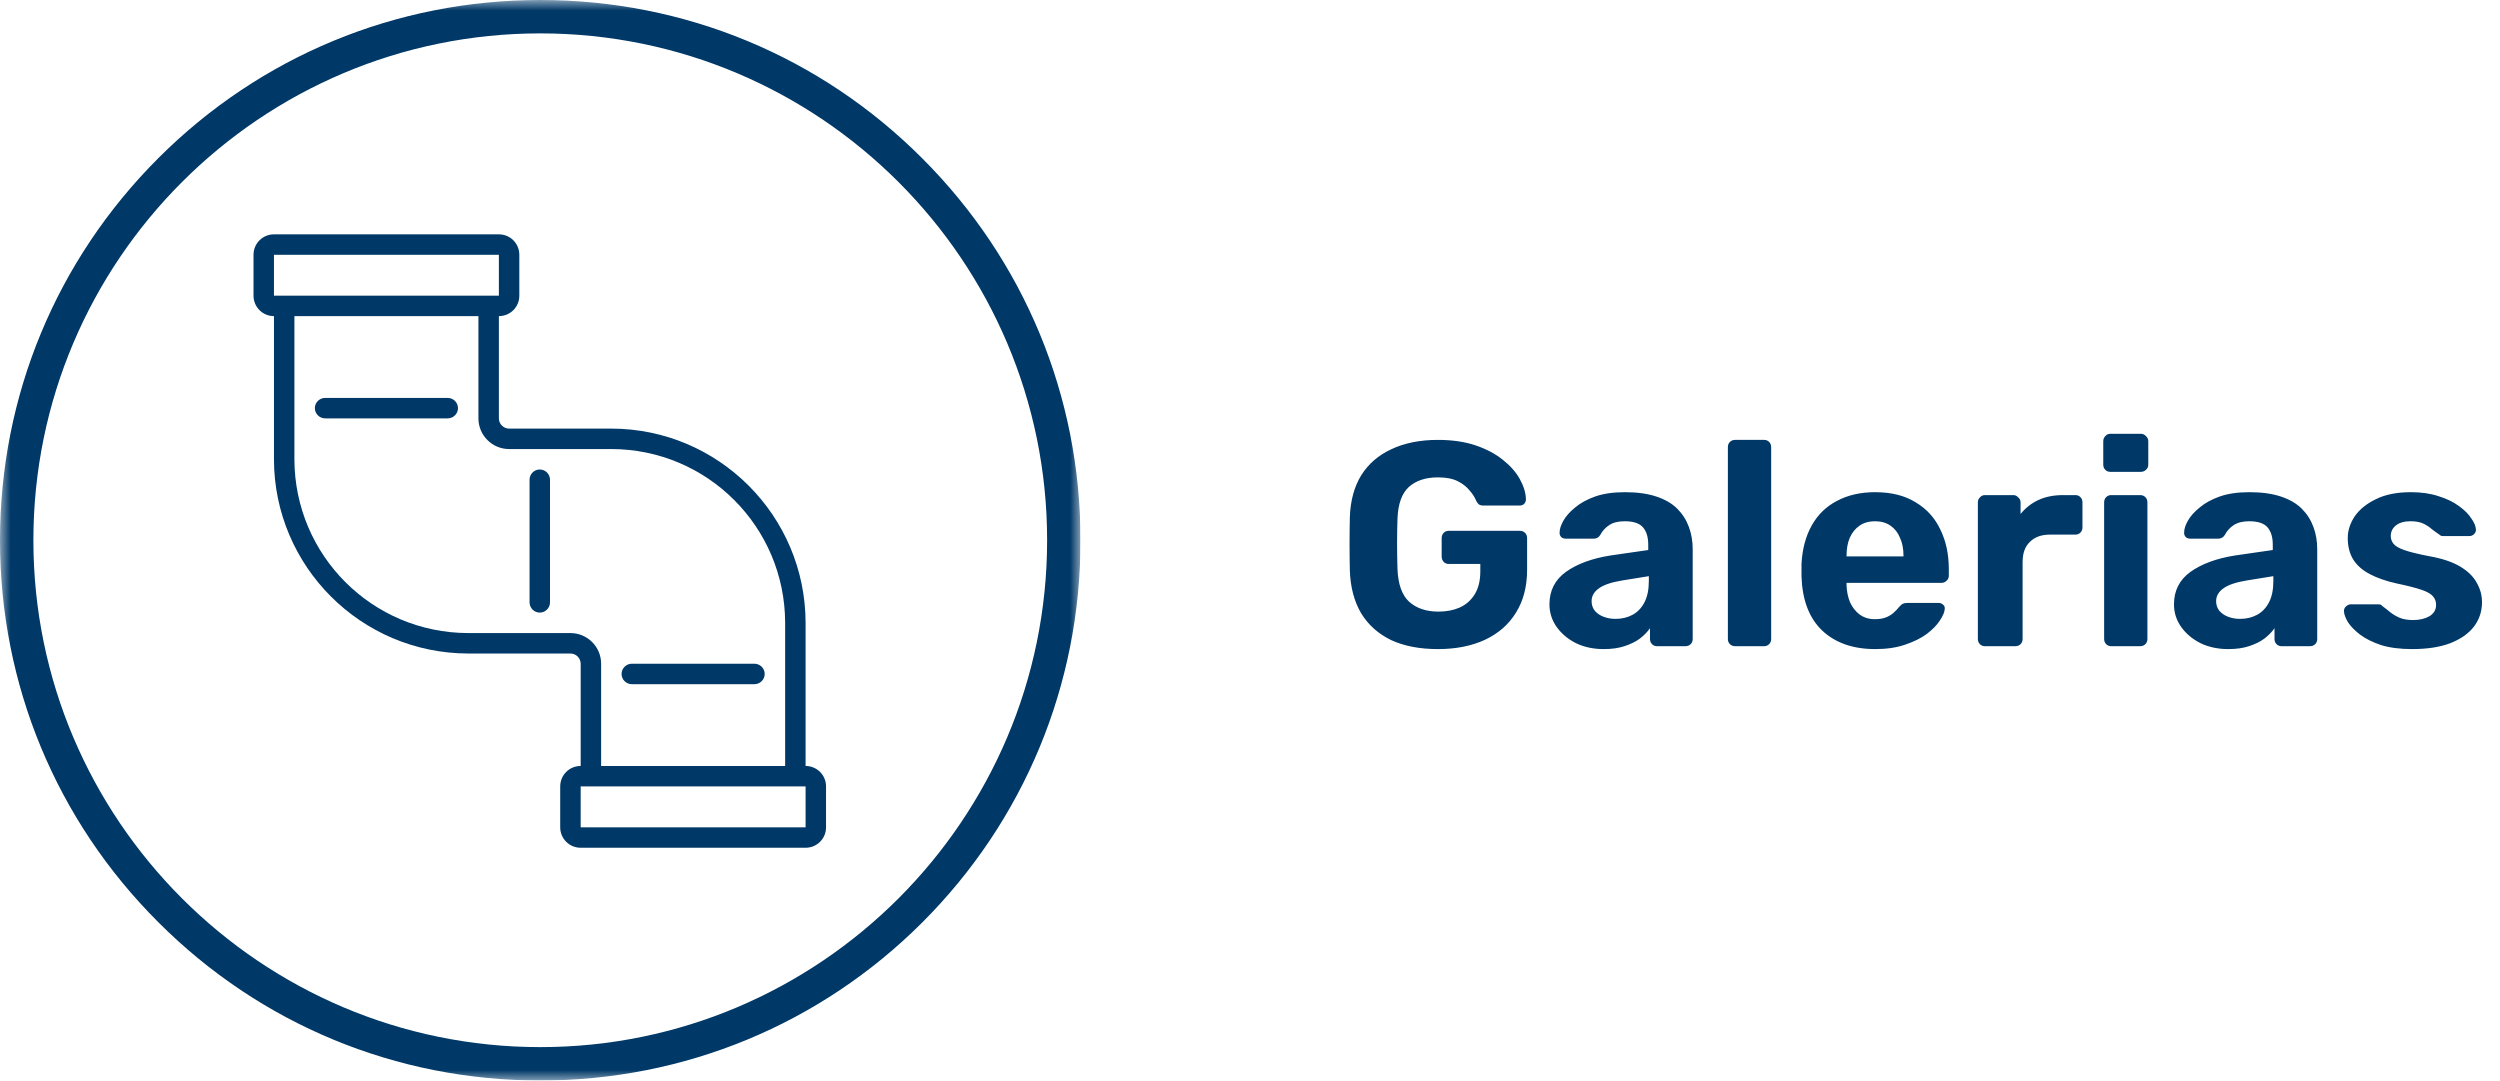 <svg xmlns="http://www.w3.org/2000/svg" width="118" height="51" viewBox="0 0 118 51" fill="none"><g clip-path="url(#clip0_511_341)"><mask id="mask0_511_341" style="mask-type:luminance" maskUnits="userSpaceOnUse" x="0" y="0" width="51" height="51"><path d="M51 0H0V51H51V0Z" fill="white"></path></mask><g mask="url(#mask0_511_341)"><path d="M38.024 36.154V29.398C38.016 24.339 33.914 20.237 28.855 20.23H24.03C23.766 20.23 23.547 20.011 23.547 19.747V14.921C24.082 14.921 24.512 14.492 24.512 13.956V12.026C24.512 11.491 24.082 11.061 23.547 11.061H12.931C12.396 11.061 11.966 11.491 11.966 12.026V13.956C11.966 14.492 12.396 14.921 12.931 14.921V21.677C12.938 26.736 17.04 30.838 22.099 30.846H26.925C27.189 30.846 27.408 31.064 27.408 31.328V36.154C26.872 36.154 26.442 36.584 26.442 37.119V39.049C26.442 39.584 26.872 40.014 27.408 40.014H38.024C38.559 40.014 38.989 39.584 38.989 39.049V37.119C38.989 36.584 38.559 36.154 38.024 36.154ZM12.931 12.026H23.547V13.956H12.931V12.026ZM26.925 29.881H22.099C17.568 29.873 13.904 26.209 13.896 21.677V14.921H22.582V19.747C22.582 20.546 23.23 21.195 24.03 21.195H28.855C33.387 21.202 37.051 24.867 37.059 29.398V36.154H28.373V31.328C28.373 30.529 27.724 29.881 26.925 29.881ZM27.408 37.119H38.024V39.049H27.408V37.119Z" fill="#003867"></path></g><mask id="mask1_511_341" style="mask-type:luminance" maskUnits="userSpaceOnUse" x="0" y="0" width="51" height="51"><path d="M51 0H0V51H51V0Z" fill="white"></path></mask><g mask="url(#mask1_511_341)"><path d="M29.82 32.293H35.611C35.875 32.293 36.094 32.075 36.094 31.811C36.094 31.547 35.875 31.328 35.611 31.328H29.82C29.556 31.328 29.338 31.547 29.338 31.811C29.338 32.075 29.556 32.293 29.82 32.293Z" fill="#003867"></path></g><mask id="mask2_511_341" style="mask-type:luminance" maskUnits="userSpaceOnUse" x="0" y="0" width="51" height="51"><path d="M51 0H0V51H51V0Z" fill="white"></path></mask><g mask="url(#mask2_511_341)"><path d="M21.134 18.782H15.344C15.08 18.782 14.861 19 14.861 19.264C14.861 19.528 15.08 19.747 15.344 19.747H21.134C21.398 19.747 21.617 19.528 21.617 19.264C21.617 19 21.398 18.782 21.134 18.782Z" fill="#003867"></path></g><mask id="mask3_511_341" style="mask-type:luminance" maskUnits="userSpaceOnUse" x="0" y="0" width="51" height="51"><path d="M51 0H0V51H51V0Z" fill="white"></path></mask><g mask="url(#mask3_511_341)"><path d="M25.477 22.16C25.213 22.16 24.995 22.378 24.995 22.642V28.433C24.995 28.697 25.213 28.915 25.477 28.915C25.741 28.915 25.96 28.697 25.96 28.433V22.642C25.96 22.378 25.741 22.16 25.477 22.16Z" fill="#003867"></path></g><mask id="mask4_511_341" style="mask-type:luminance" maskUnits="userSpaceOnUse" x="0" y="0" width="51" height="51"><path d="M51 0H0V51H51V0Z" fill="white"></path></mask><g mask="url(#mask4_511_341)"><path d="M25.5 51C18.692 51 12.283 48.346 7.472 43.528C2.654 38.718 0 32.309 0 25.5C0 18.692 2.654 12.283 7.472 7.465C12.283 2.654 18.692 0 25.5 0C32.309 0 38.718 2.654 43.528 7.472C48.346 12.29 51 18.692 51 25.508C51 32.316 48.346 38.725 43.528 43.543C38.718 48.346 32.309 51 25.5 51ZM25.5 1.576C12.305 1.576 1.576 12.313 1.576 25.5C1.576 38.687 12.313 49.424 25.5 49.424C38.687 49.424 49.424 38.687 49.424 25.5C49.424 12.313 38.695 1.576 25.5 1.576Z" fill="#003867"></path></g></g><path d="M67.869 30.637C67.009 30.637 66.273 30.495 65.661 30.212C65.057 29.919 64.586 29.499 64.248 28.95C63.919 28.393 63.741 27.721 63.713 26.934C63.704 26.541 63.699 26.121 63.699 25.673C63.699 25.225 63.704 24.799 63.713 24.397C63.741 23.629 63.919 22.975 64.248 22.436C64.586 21.897 65.062 21.485 65.674 21.202C66.296 20.909 67.027 20.763 67.869 20.763C68.545 20.763 69.139 20.85 69.651 21.023C70.163 21.197 70.593 21.426 70.941 21.709C71.288 21.983 71.553 22.285 71.736 22.614C71.919 22.943 72.015 23.259 72.024 23.561C72.024 23.643 71.997 23.716 71.942 23.78C71.887 23.835 71.814 23.862 71.722 23.862H70.022C69.93 23.862 69.857 23.844 69.802 23.807C69.757 23.771 69.715 23.716 69.679 23.643C69.615 23.478 69.51 23.314 69.363 23.149C69.226 22.975 69.039 22.829 68.801 22.71C68.563 22.591 68.253 22.532 67.869 22.532C67.293 22.532 66.835 22.683 66.497 22.985C66.168 23.286 65.99 23.78 65.962 24.466C65.935 25.252 65.935 26.052 65.962 26.866C65.99 27.579 66.173 28.091 66.511 28.402C66.858 28.713 67.32 28.868 67.896 28.868C68.271 28.868 68.605 28.804 68.897 28.676C69.199 28.539 69.437 28.329 69.61 28.045C69.784 27.762 69.871 27.401 69.871 26.962V26.619H68.376C68.285 26.619 68.207 26.587 68.143 26.523C68.079 26.45 68.047 26.367 68.047 26.276V25.398C68.047 25.298 68.079 25.215 68.143 25.151C68.207 25.087 68.285 25.055 68.376 25.055H71.736C71.837 25.055 71.919 25.087 71.983 25.151C72.047 25.215 72.079 25.298 72.079 25.398V26.893C72.079 27.679 71.905 28.351 71.558 28.909C71.219 29.467 70.73 29.897 70.09 30.198C69.459 30.491 68.719 30.637 67.869 30.637ZM75.699 30.637C75.214 30.637 74.78 30.546 74.396 30.363C74.012 30.171 73.706 29.915 73.477 29.595C73.249 29.275 73.134 28.918 73.134 28.525C73.134 27.876 73.395 27.364 73.916 26.989C74.446 26.614 75.141 26.358 76.001 26.221L77.797 25.961V25.714C77.797 25.357 77.715 25.083 77.55 24.891C77.386 24.699 77.098 24.603 76.686 24.603C76.385 24.603 76.142 24.662 75.96 24.781C75.777 24.9 75.635 25.055 75.534 25.247C75.461 25.366 75.356 25.426 75.219 25.426H73.916C73.816 25.426 73.738 25.398 73.683 25.343C73.628 25.279 73.605 25.206 73.614 25.124C73.614 24.969 73.674 24.786 73.793 24.575C73.912 24.365 74.094 24.159 74.341 23.958C74.588 23.748 74.903 23.574 75.287 23.437C75.671 23.3 76.142 23.231 76.7 23.231C77.276 23.231 77.77 23.3 78.181 23.437C78.593 23.574 78.922 23.766 79.169 24.013C79.415 24.26 79.598 24.548 79.717 24.877C79.836 25.197 79.895 25.545 79.895 25.919V30.157C79.895 30.258 79.864 30.34 79.799 30.404C79.736 30.468 79.653 30.5 79.553 30.5H78.209C78.117 30.5 78.04 30.468 77.975 30.404C77.912 30.34 77.879 30.258 77.879 30.157V29.65C77.761 29.823 77.601 29.988 77.4 30.143C77.198 30.29 76.956 30.409 76.673 30.5C76.398 30.591 76.074 30.637 75.699 30.637ZM76.248 29.211C76.549 29.211 76.819 29.147 77.057 29.019C77.294 28.891 77.482 28.694 77.619 28.429C77.756 28.164 77.825 27.83 77.825 27.428V27.195L76.549 27.401C76.055 27.483 75.694 27.606 75.466 27.771C75.237 27.935 75.123 28.137 75.123 28.374C75.123 28.548 75.173 28.699 75.274 28.827C75.383 28.955 75.525 29.051 75.699 29.115C75.873 29.179 76.055 29.211 76.248 29.211ZM81.899 30.5C81.798 30.5 81.716 30.468 81.652 30.404C81.588 30.34 81.556 30.258 81.556 30.157V21.106C81.556 21.005 81.588 20.923 81.652 20.859C81.716 20.795 81.798 20.763 81.899 20.763H83.27C83.362 20.763 83.439 20.795 83.503 20.859C83.567 20.923 83.599 21.005 83.599 21.106V30.157C83.599 30.258 83.567 30.34 83.503 30.404C83.439 30.468 83.362 30.5 83.27 30.5H81.899ZM88.514 30.637C87.463 30.637 86.626 30.345 86.005 29.759C85.392 29.174 85.068 28.324 85.031 27.209C85.031 27.135 85.031 27.039 85.031 26.921C85.031 26.793 85.031 26.692 85.031 26.619C85.068 25.915 85.228 25.311 85.511 24.809C85.794 24.297 86.192 23.908 86.704 23.643C87.216 23.369 87.815 23.231 88.501 23.231C89.269 23.231 89.909 23.391 90.421 23.711C90.942 24.022 91.331 24.452 91.587 25.001C91.852 25.54 91.984 26.162 91.984 26.866V27.181C91.984 27.273 91.948 27.35 91.874 27.414C91.811 27.478 91.733 27.51 91.641 27.51H87.157C87.157 27.519 87.157 27.538 87.157 27.565C87.157 27.583 87.157 27.602 87.157 27.62C87.166 27.913 87.221 28.182 87.321 28.429C87.431 28.667 87.582 28.859 87.774 29.005C87.975 29.151 88.213 29.225 88.487 29.225C88.716 29.225 88.903 29.193 89.049 29.129C89.196 29.065 89.314 28.987 89.406 28.895C89.507 28.804 89.58 28.726 89.625 28.662C89.708 28.571 89.772 28.516 89.817 28.498C89.872 28.47 89.954 28.457 90.064 28.457H91.49C91.582 28.457 91.655 28.484 91.71 28.539C91.774 28.585 91.801 28.653 91.792 28.745C91.783 28.891 91.705 29.074 91.559 29.293C91.422 29.503 91.216 29.714 90.942 29.924C90.668 30.125 90.325 30.294 89.913 30.431C89.511 30.569 89.045 30.637 88.514 30.637ZM87.157 26.262H89.845V26.235C89.845 25.906 89.79 25.622 89.68 25.385C89.58 25.138 89.429 24.946 89.228 24.809C89.026 24.671 88.784 24.603 88.501 24.603C88.217 24.603 87.975 24.671 87.774 24.809C87.573 24.946 87.417 25.138 87.308 25.385C87.207 25.622 87.157 25.906 87.157 26.235V26.262ZM93.684 30.5C93.593 30.5 93.515 30.468 93.451 30.404C93.387 30.34 93.355 30.258 93.355 30.157V23.711C93.355 23.62 93.387 23.542 93.451 23.478C93.515 23.405 93.593 23.369 93.684 23.369H95.028C95.12 23.369 95.197 23.405 95.261 23.478C95.335 23.542 95.371 23.62 95.371 23.711V24.26C95.6 23.977 95.879 23.757 96.208 23.602C96.546 23.446 96.934 23.369 97.373 23.369H97.963C98.055 23.369 98.132 23.401 98.196 23.465C98.26 23.529 98.292 23.611 98.292 23.711V24.891C98.292 24.991 98.26 25.074 98.196 25.138C98.132 25.202 98.055 25.234 97.963 25.234H96.756C96.354 25.234 96.038 25.348 95.81 25.577C95.581 25.796 95.467 26.111 95.467 26.523V30.157C95.467 30.258 95.435 30.34 95.371 30.404C95.307 30.468 95.225 30.5 95.124 30.5H93.684ZM99.644 30.5C99.553 30.5 99.475 30.468 99.411 30.404C99.347 30.34 99.315 30.258 99.315 30.157V23.711C99.315 23.611 99.347 23.529 99.411 23.465C99.475 23.401 99.553 23.369 99.644 23.369H101.015C101.116 23.369 101.198 23.401 101.262 23.465C101.326 23.529 101.358 23.611 101.358 23.711V30.157C101.358 30.258 101.326 30.34 101.262 30.404C101.198 30.468 101.116 30.5 101.015 30.5H99.644ZM99.603 22.271C99.511 22.271 99.434 22.239 99.37 22.175C99.306 22.111 99.274 22.029 99.274 21.929V20.831C99.274 20.731 99.306 20.649 99.37 20.585C99.434 20.511 99.511 20.475 99.603 20.475H101.043C101.143 20.475 101.226 20.511 101.29 20.585C101.363 20.649 101.399 20.731 101.399 20.831V21.929C101.399 22.029 101.363 22.111 101.29 22.175C101.226 22.239 101.143 22.271 101.043 22.271H99.603ZM105.177 30.637C104.692 30.637 104.258 30.546 103.874 30.363C103.49 30.171 103.183 29.915 102.955 29.595C102.726 29.275 102.612 28.918 102.612 28.525C102.612 27.876 102.873 27.364 103.394 26.989C103.924 26.614 104.619 26.358 105.478 26.221L107.275 25.961V25.714C107.275 25.357 107.193 25.083 107.028 24.891C106.863 24.699 106.575 24.603 106.164 24.603C105.862 24.603 105.62 24.662 105.437 24.781C105.254 24.9 105.113 25.055 105.012 25.247C104.939 25.366 104.834 25.426 104.697 25.426H103.394C103.293 25.426 103.215 25.398 103.161 25.343C103.106 25.279 103.083 25.206 103.092 25.124C103.092 24.969 103.151 24.786 103.27 24.575C103.389 24.365 103.572 24.159 103.819 23.958C104.066 23.748 104.381 23.574 104.765 23.437C105.149 23.3 105.62 23.231 106.178 23.231C106.754 23.231 107.247 23.3 107.659 23.437C108.07 23.574 108.399 23.766 108.646 24.013C108.893 24.26 109.076 24.548 109.195 24.877C109.314 25.197 109.373 25.545 109.373 25.919V30.157C109.373 30.258 109.341 30.34 109.277 30.404C109.213 30.468 109.131 30.5 109.03 30.5H107.686C107.595 30.5 107.517 30.468 107.453 30.404C107.389 30.34 107.357 30.258 107.357 30.157V29.65C107.238 29.823 107.078 29.988 106.877 30.143C106.676 30.29 106.434 30.409 106.15 30.5C105.876 30.591 105.551 30.637 105.177 30.637ZM105.725 29.211C106.027 29.211 106.297 29.147 106.534 29.019C106.772 28.891 106.959 28.694 107.097 28.429C107.234 28.164 107.302 27.83 107.302 27.428V27.195L106.027 27.401C105.533 27.483 105.172 27.606 104.943 27.771C104.715 27.935 104.601 28.137 104.601 28.374C104.601 28.548 104.651 28.699 104.751 28.827C104.861 28.955 105.003 29.051 105.177 29.115C105.35 29.179 105.533 29.211 105.725 29.211ZM113.845 30.637C113.278 30.637 112.789 30.573 112.378 30.445C111.975 30.308 111.646 30.143 111.39 29.951C111.143 29.759 110.956 29.567 110.828 29.375C110.709 29.174 110.645 29.005 110.636 28.868C110.627 28.767 110.659 28.685 110.732 28.621C110.805 28.557 110.878 28.525 110.951 28.525H112.282C112.309 28.525 112.336 28.53 112.364 28.539C112.391 28.548 112.419 28.571 112.446 28.607C112.565 28.69 112.688 28.786 112.816 28.895C112.944 28.996 113.091 29.083 113.255 29.156C113.429 29.229 113.644 29.266 113.9 29.266C114.202 29.266 114.458 29.206 114.668 29.087C114.878 28.959 114.983 28.781 114.983 28.553C114.983 28.388 114.933 28.251 114.832 28.141C114.741 28.031 114.563 27.931 114.298 27.839C114.032 27.748 113.639 27.647 113.118 27.538C112.624 27.428 112.204 27.282 111.856 27.099C111.509 26.916 111.248 26.687 111.075 26.413C110.901 26.13 110.814 25.791 110.814 25.398C110.814 25.042 110.924 24.699 111.143 24.37C111.372 24.041 111.706 23.771 112.144 23.561C112.583 23.341 113.132 23.231 113.79 23.231C114.293 23.231 114.732 23.295 115.107 23.423C115.491 23.542 115.811 23.698 116.067 23.89C116.323 24.073 116.515 24.265 116.643 24.466C116.78 24.658 116.853 24.827 116.862 24.973C116.871 25.065 116.844 25.142 116.78 25.206C116.716 25.27 116.643 25.302 116.56 25.302H115.34C115.294 25.302 115.253 25.298 115.216 25.289C115.18 25.27 115.148 25.247 115.12 25.22C115.011 25.147 114.896 25.065 114.778 24.973C114.668 24.873 114.535 24.786 114.38 24.713C114.224 24.639 114.023 24.603 113.776 24.603C113.475 24.603 113.242 24.671 113.077 24.809C112.922 24.937 112.844 25.101 112.844 25.302C112.844 25.43 112.885 25.549 112.967 25.659C113.05 25.769 113.219 25.869 113.475 25.961C113.731 26.052 114.119 26.148 114.64 26.249C115.262 26.358 115.756 26.523 116.122 26.742C116.487 26.962 116.748 27.218 116.903 27.51C117.068 27.794 117.15 28.1 117.15 28.429C117.15 28.859 117.022 29.243 116.766 29.581C116.51 29.91 116.135 30.171 115.642 30.363C115.157 30.546 114.558 30.637 113.845 30.637Z" fill="#003867"></path><defs><clipPath id="clip0_511_341"><rect width="51" height="51" fill="white"></rect></clipPath></defs></svg>